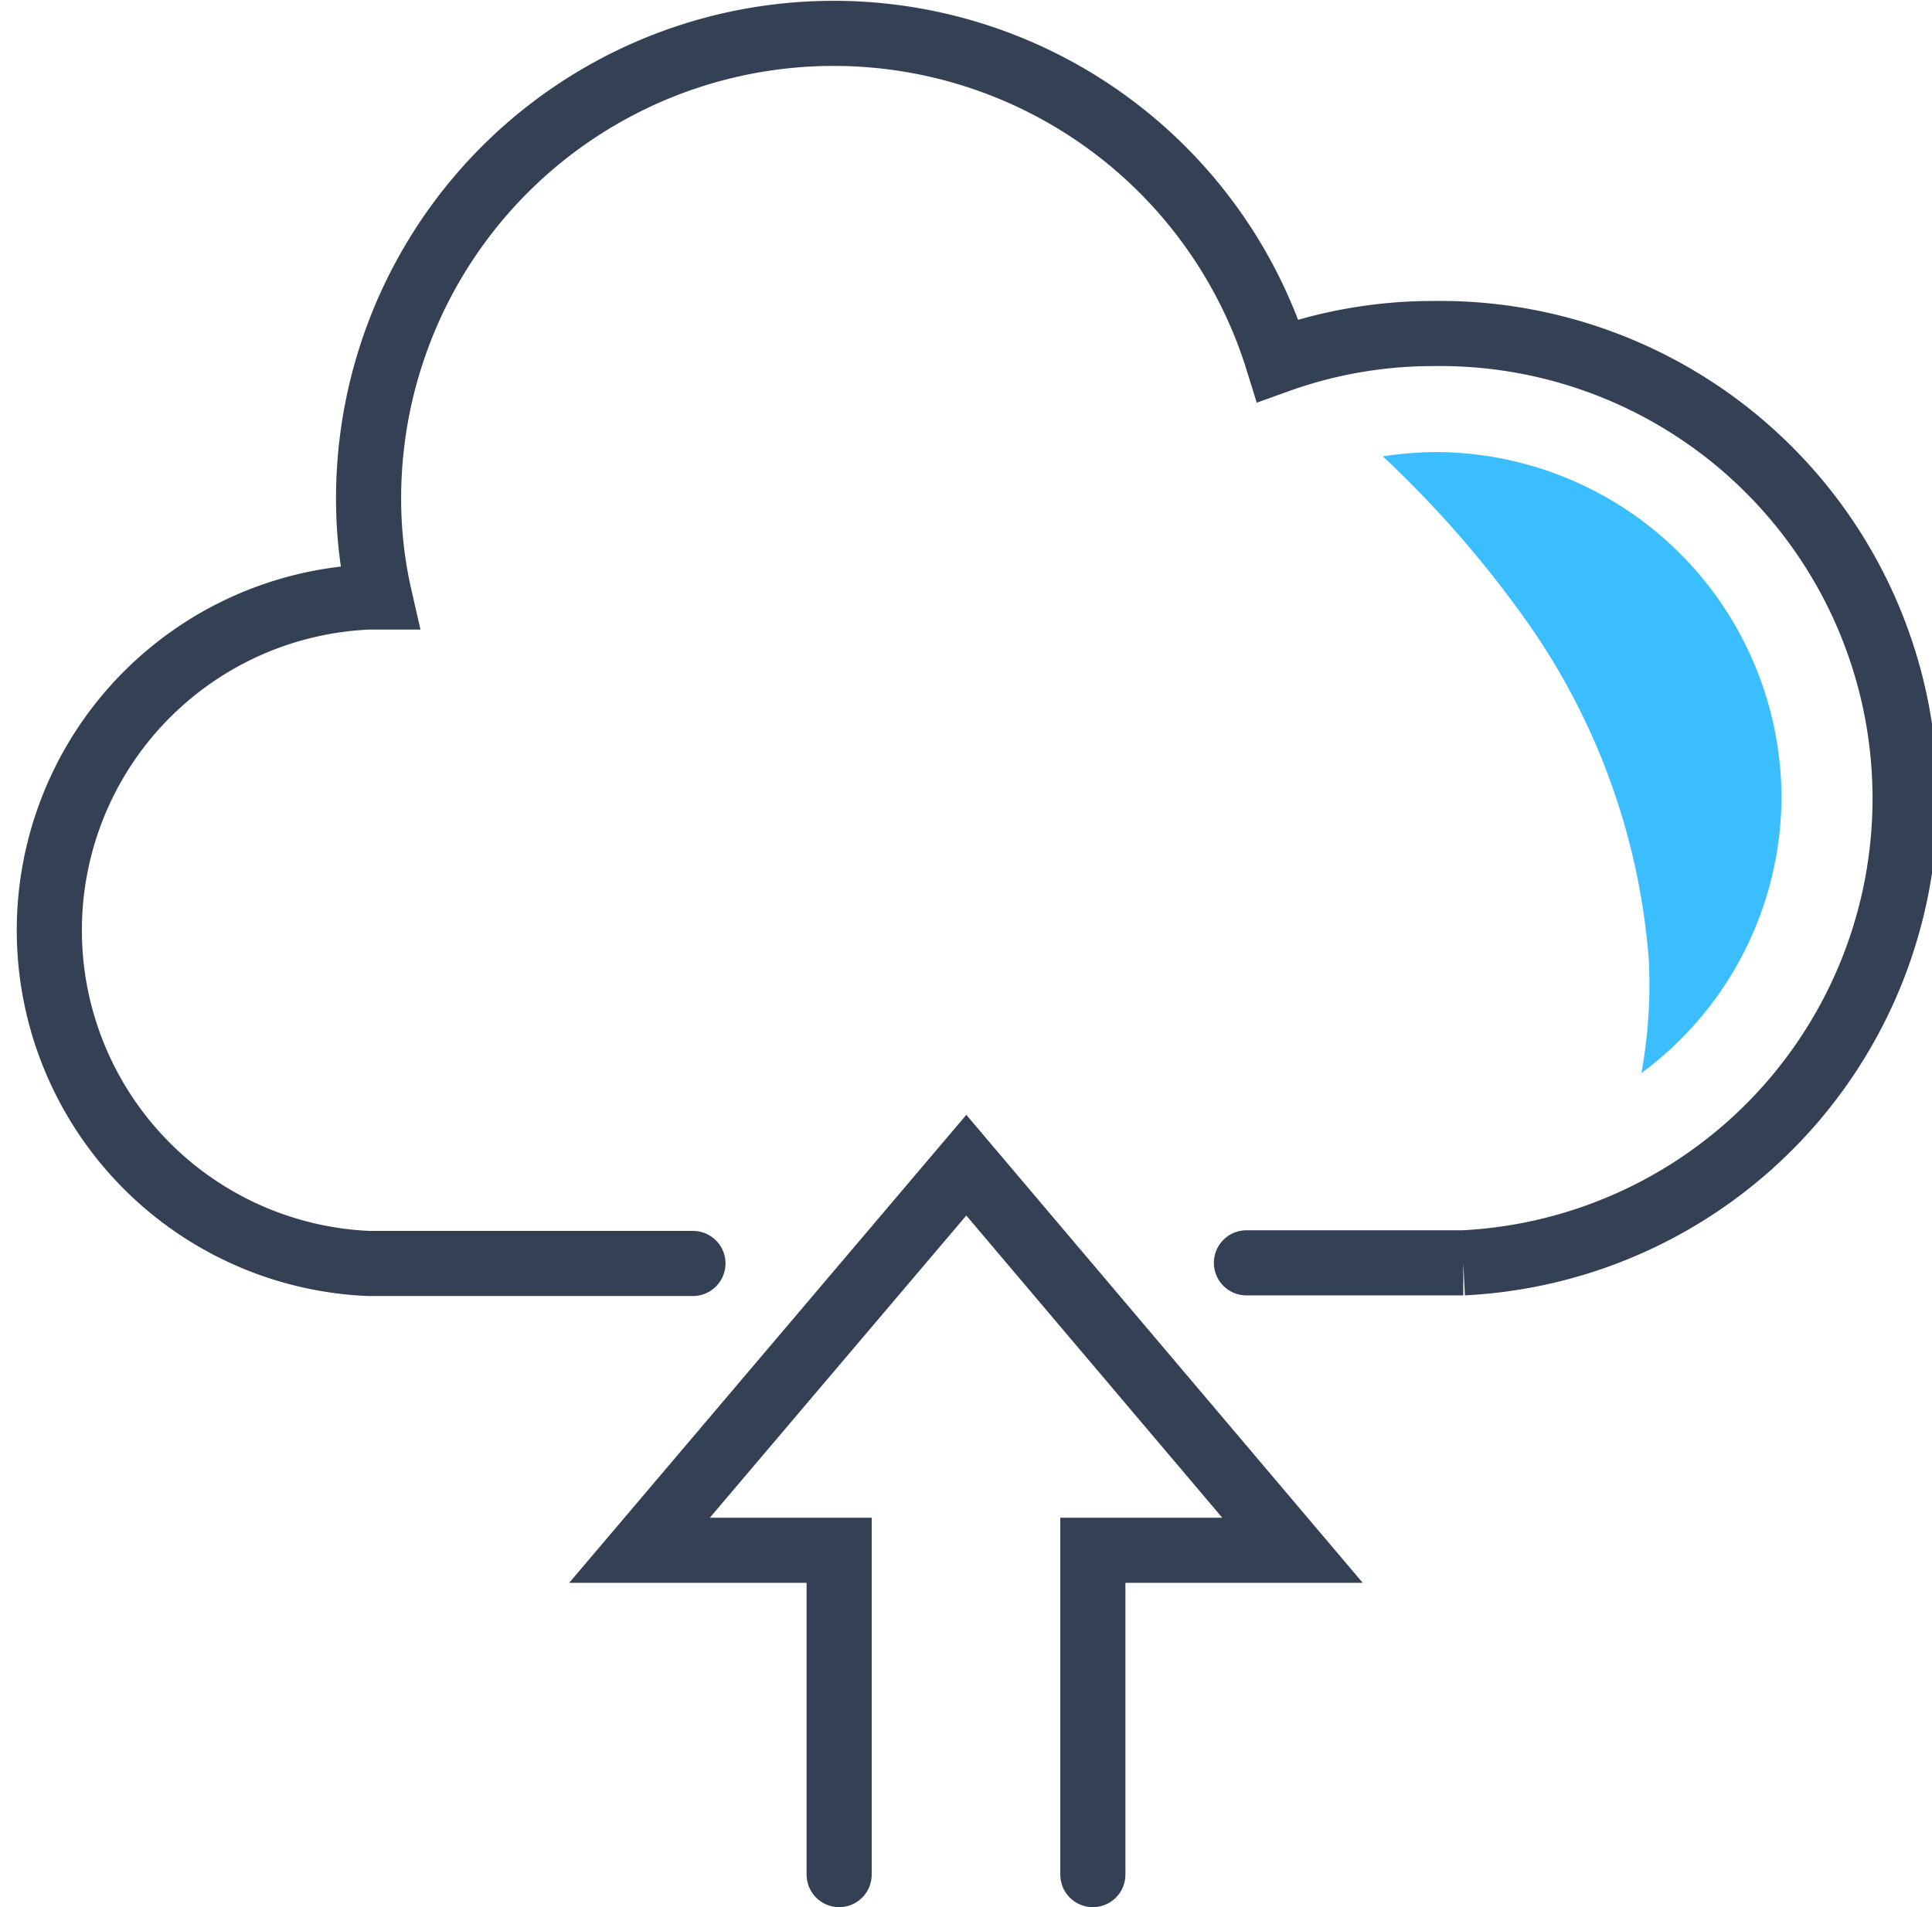 <svg xmlns="http://www.w3.org/2000/svg" width="31.45" height="31.05" viewBox="0 0 31.45 31.05">
  <defs>
    <style>
      .cls-1 {
        fill: none;
        stroke: #344154;
        stroke-linecap: round;
        stroke-miterlimit: 10;
        stroke-width: 1.06px;
      }

      .cls-2 {
        fill: #3bbeff;
      }
    </style>
  </defs>
  <g id="Layer_2" data-name="Layer 2">
    <g id="Icon_Set" data-name="Icon Set">
      <g>
        <g>
          <path class="cls-1" d="M20.29,20.56h3.53a7.57,7.57,0,0,0-.47-15.13,7.47,7.47,0,0,0-2.55.44A7.57,7.57,0,0,0,6,8.1a7.18,7.18,0,0,0,.18,1.62H6A5.43,5.43,0,0,0,6,20.57h5.28"/>
          <polyline class="cls-1" points="13.66 30.52 13.66 25.24 10.41 25.24 15.73 18.97 21.04 25.24 17.79 25.24 17.79 30.52"/>
        </g>
        <path class="cls-2" d="M29,13a5.64,5.64,0,0,0-5.63-5.64,6.11,6.11,0,0,0-.86.07A17.7,17.7,0,0,1,24.77,10a11,11,0,0,1,2.07,5.63,8.06,8.06,0,0,1-.12,1.84A5.61,5.61,0,0,0,29,13Z"/>
      </g>
    </g>
  </g>
</svg>
